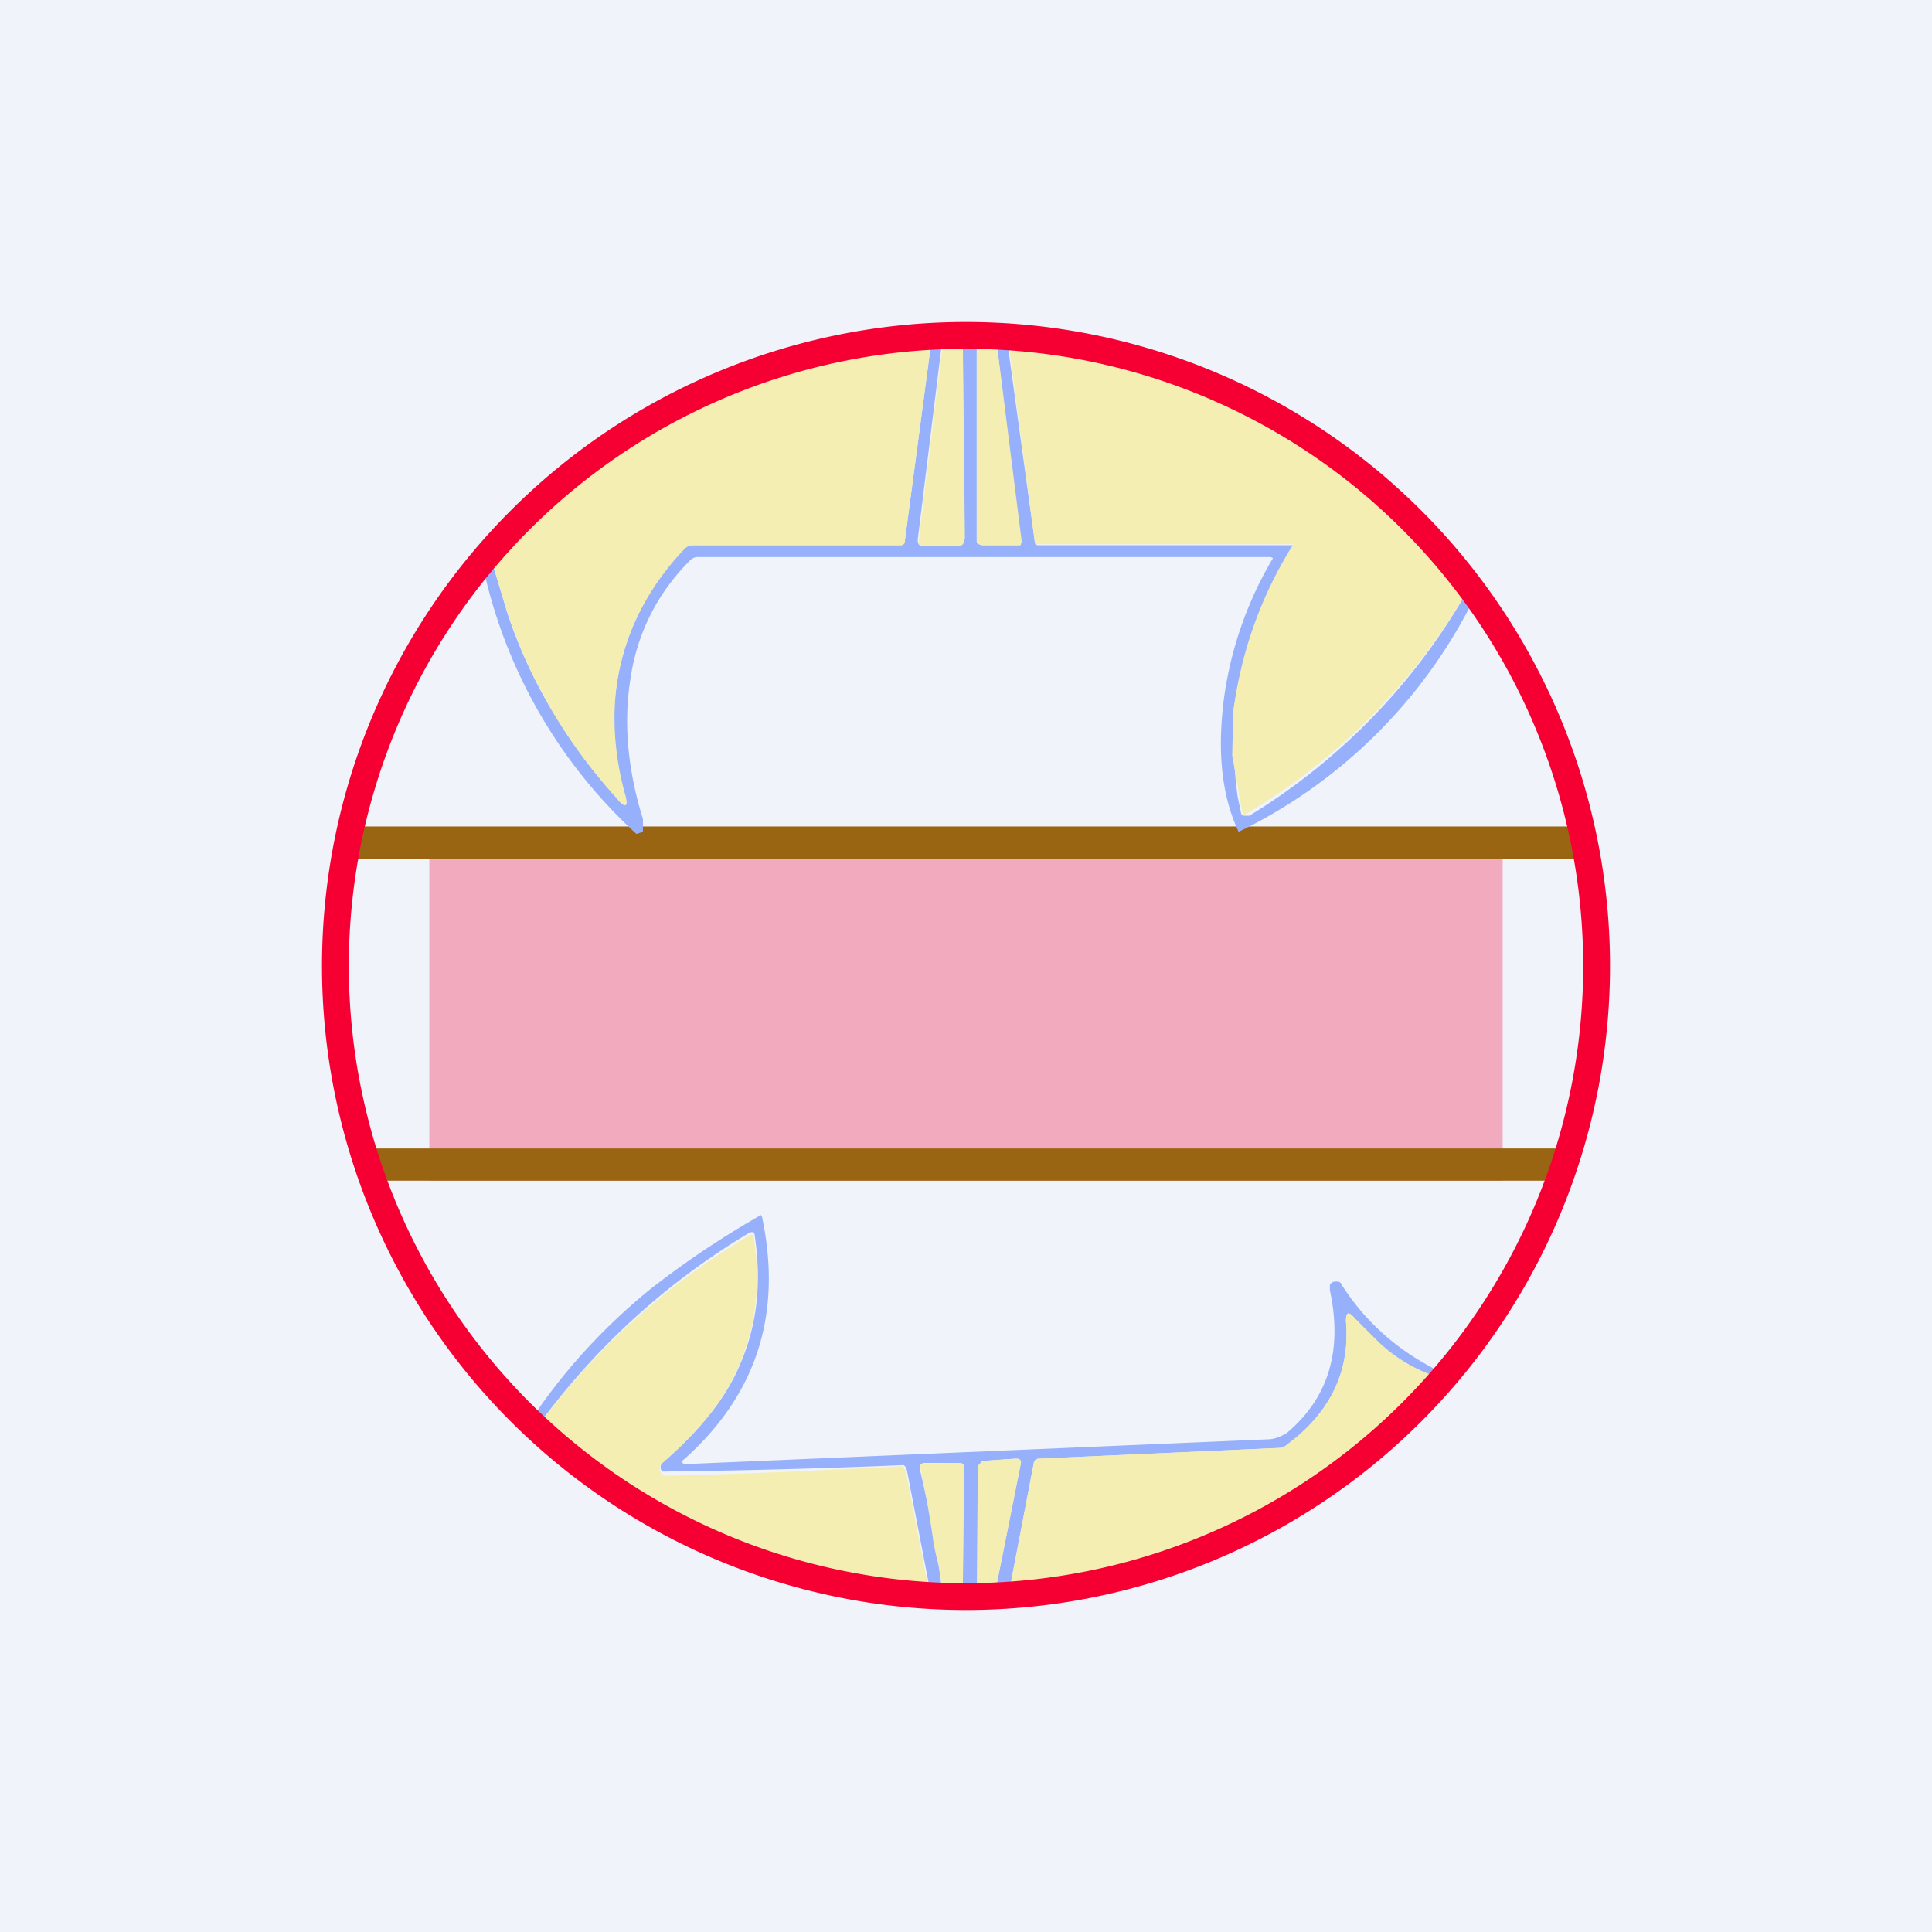 <!-- by TradingView --><svg width="18" height="18" viewBox="0 0 18 18" xmlns="http://www.w3.org/2000/svg"><path fill="#F0F3FA" d="M0 0h18v18H0z"/><path opacity=".3" fill="#F60034" d="M4 8h10v3H4z"/><path d="M14.8 7.7H3.25V8H14.8v-.3Zm-.18 3H3.42v.3h11.2v-.3Z" fill="#9A6513"/><path d="M9.1 3.15v1.89c0 .01 0 .02.02.03l.03.01h.36v-.04l-.23-1.89h.1l.26 1.89c0 .03.01.04.04.04H12.05v.01c-.3.48-.48 1-.56 1.54a5.15 5.15 0 0 0 .04.79l.03.14c0 .02.01.04.03.04h.05a5.84 5.84 0 0 0 2.04-2.11l.08.1a.19.19 0 0 0-.08.09 4.77 4.77 0 0 1-2.14 2.07c-.17-.36-.2-.8-.13-1.29a3.48 3.48 0 0 1 .45-1.26l-.02-.01H6.5a.1.1 0 0 0-.07.03c-.3.3-.5.68-.56 1.13-.06.4-.02.83.12 1.28v.12l-.06.02A4.73 4.73 0 0 1 4.5 5.28c-.01-.02 0-.05.07-.09l.15.5c.2.62.54 1.2 1.02 1.74.09.1.12.1.08-.04a2.29 2.29 0 0 1 .56-2.28.11.11 0 0 1 .08-.03h1.93c.02 0 .04-.01.04-.04l.25-1.88h.1l-.23 1.87c0 .04.02.06.05.06h.32l.05-.02a.06.06 0 0 0 .01-.05l-.01-1.87a.2.2 0 0 1 .13 0Z" fill="#96B0FB"/><path d="M8.79 3.15a.44.44 0 0 1 .18 0l.02 1.87-.02.05a.06.06 0 0 1-.04.02H8.6c-.03 0-.05-.02-.04-.06l.23-1.88ZM9.1 3.15h.18l.24 1.9-.01.02-.03.01h-.33l-.03-.01-.02-.03v-1.9ZM8.68 3.16l-.25 1.88c0 .03-.02.04-.04.04H6.46a.11.11 0 0 0-.08.03c-.6.64-.79 1.4-.56 2.28.04.13 0 .15-.08.04a4.81 4.81 0 0 1-1.02-1.75l-.15-.49a5.83 5.83 0 0 1 4.12-2.04ZM9.39 3.15a5.82 5.82 0 0 1 4.29 2.34 5.84 5.84 0 0 1-2.1 2.11 49.98 49.98 0 0 0-.1-.56l.01-.4a3.82 3.82 0 0 1 .56-1.57H9.68c-.02 0-.04 0-.04-.03l-.25-1.89Z" fill="#F4EEB2"/><path d="m13.47 12.79-.05.05a1.43 1.43 0 0 1-.57-.33 5.65 5.65 0 0 1-.23-.23c-.06-.07-.08-.05-.08.03.04.47-.15.86-.55 1.15a.12.12 0 0 1-.07.03l-2.24.1c-.03 0-.04.02-.05.05l-.23 1.2h-.13l.24-1.2c0-.04-.01-.05-.05-.05l-.29.02c-.02 0-.03.01-.04.03a.07.07 0 0 0-.02.04v1.17a.26.26 0 0 1-.14 0l.01-1.17c0-.04-.01-.05-.05-.05H8.6l-.03.02v.04a10.2 10.2 0 0 1 .21 1.15l.02.01-.13-.01-.22-1.14a.08.08 0 0 0-.03-.05 75.99 75.99 0 0 1-2.25.06.06.06 0 0 1 0-.08c.35-.3.6-.61.73-.93.15-.35.2-.74.13-1.2l-.01-.02h-.03A6.67 6.67 0 0 0 5 13.3a.2.2 0 0 0-.06-.06c.31-.47.69-.88 1.12-1.23a8.48 8.48 0 0 1 1.03-.69l.01.02c.19.9-.05 1.65-.72 2.25-.04.03-.03.05.02.05l5.41-.23c.07 0 .13-.03.18-.06.39-.33.52-.77.4-1.33v-.05a.06.06 0 0 1 .05-.03c.03 0 .05 0 .06.03.23.36.55.64.96.83Z" fill="#96B0FB"/><path d="M8.67 14.84c-.11 0-.23 0-.34-.02A5.8 5.8 0 0 1 5 13.3a6.67 6.67 0 0 1 2-1.8l.02.01c.07.46.02.85-.13 1.2-.13.32-.38.63-.73.93a.06.06 0 0 0 0 .08c.01.02.03.03.05.03a75.99 75.99 0 0 0 2.2-.09l.03.05.22 1.14ZM13.42 12.84a5.77 5.77 0 0 1-4.02 2l.23-1.2c0-.03.02-.05.05-.05l2.24-.1c.03 0 .05-.01.07-.03.4-.3.59-.68.55-1.15 0-.08.02-.1.08-.03l.23.23c.16.15.35.26.57.33ZM9.27 14.85H9.1l.01-1.17c0-.02 0-.03.02-.04a.07.07 0 0 1 .04-.03l.3-.02c.03 0 .05.01.04.05l-.24 1.2ZM8.97 14.85H8.8l-.02-.01-.01-.02c0-.07 0-.16-.04-.29l-.03-.14a10.22 10.22 0 0 0-.13-.74l.03-.01.33-.01c.04 0 .05.01.05.05l-.01 1.17Z" fill="#F4EEB2"/><path fill-rule="evenodd" d="M9 14.75a5.75 5.75 0 1 0 0-11.5 5.75 5.75 0 0 0 0 11.5ZM9 15A6 6 0 1 0 9 3a6 6 0 0 0 0 12Z" fill="#F60034"/></svg>